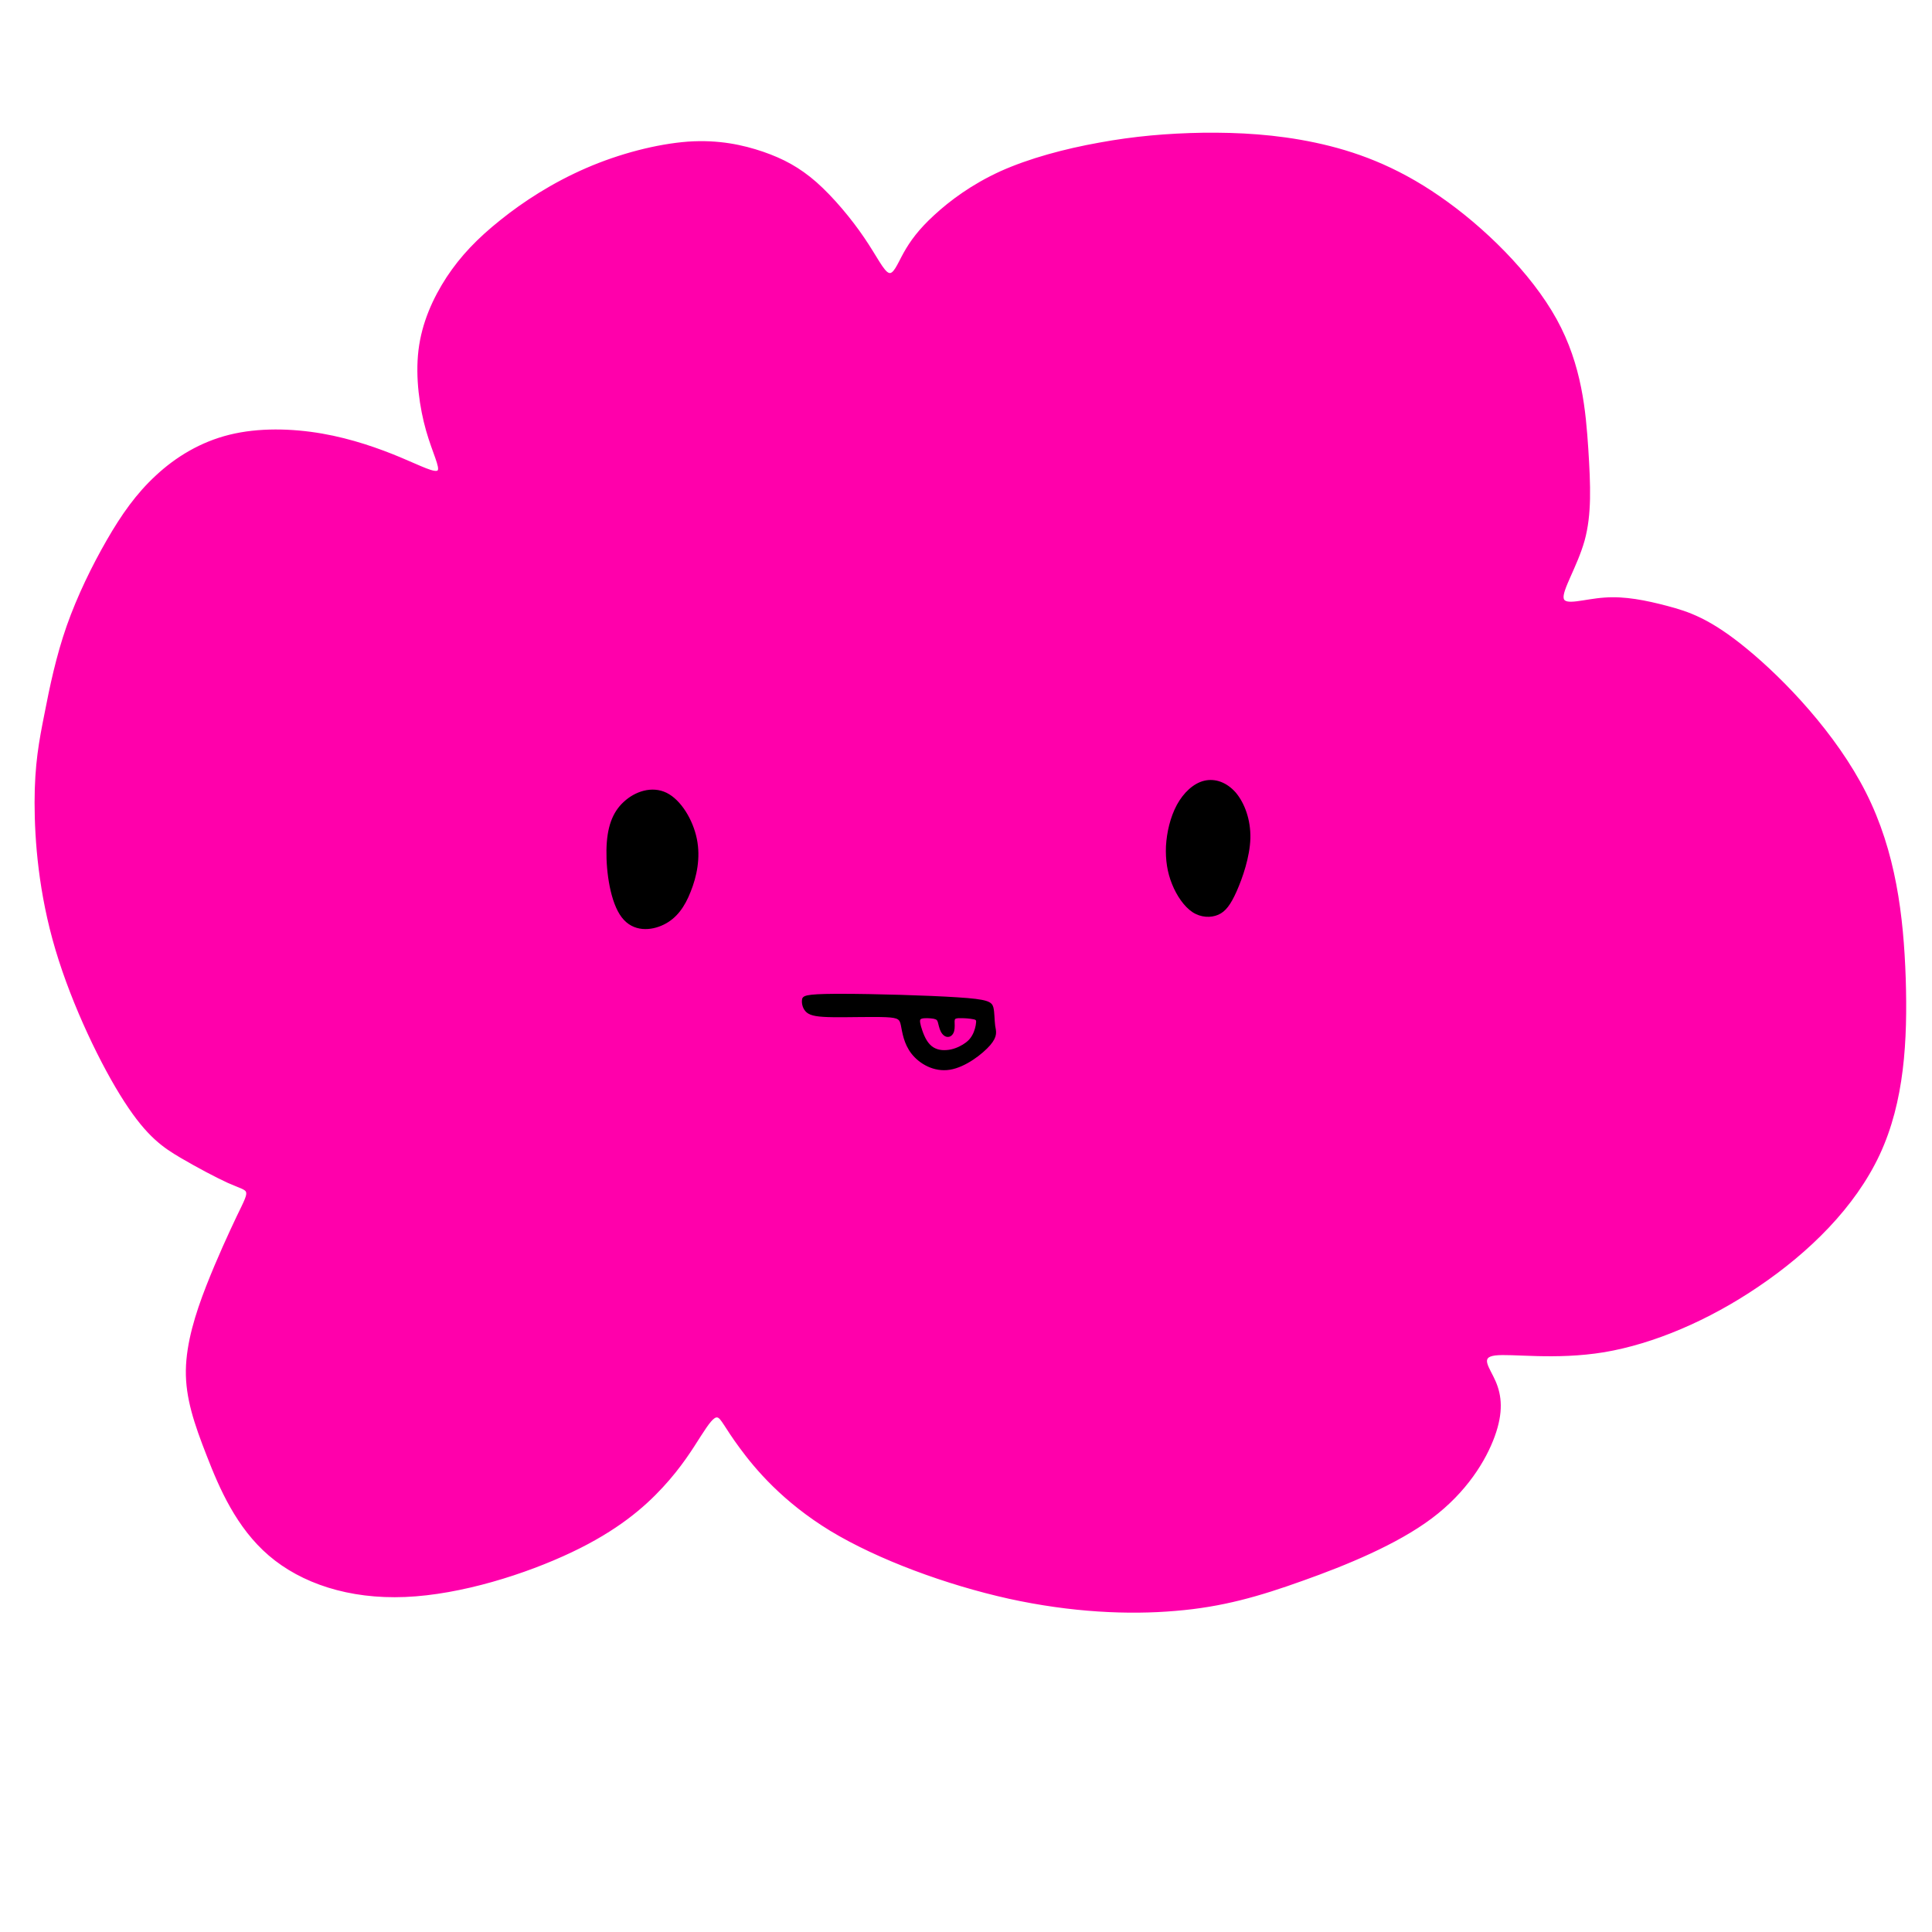 <?xml version="1.0" encoding="UTF-8" standalone="no"?><svg width="1e3" height="1e3" viewBox="0 0 1e3 1e3" version="1.1" id="svg115" xml:space="preserve" xmlns="http://www.w3.org/2000/svg" xmlns:svg="http://www.w3.org/2000/svg"><path id="body" d="M 622.7,69.2 C 604.3,69.5 587,71 569.1,74.3 551.2,77.5 532.9,82.4 518,89.1 503.1,95.9 491.8,104.4 483.9,111.7 475.9,119 471.5,125.1 468.2,131 464.9,136.9 462.8,142.8 459.9,141.7 457,140.7 453.4,132.8 446.9,123.3 440.4,113.7 431.1,102.5 422.3,94.7 413.5,87 405.2,82.6 394.8,79 384.5,75.5 372,72.7 356.1,73.8 340.1,75 320.7,80 303.5,87.5 286.2,95 271.1,104.8 259.3,114.3 247.4,123.8 238.8,132.8 231.6,143.7 224.5,154.6 218.8,167.2 217.1,181.3 215.4,195.5 217.7,211.1 221,222.7 224.3,234.3 228.5,242 226.9,243.8 225.2,245.6 217.7,241.6 206.9,237.1 196.1,232.6 182.1,227.6 166.6,224.9 151,222.2 133.8,221.8 118.9,225.5 103.9,229.2 91.2,237 81.1,246.4 70.9,255.8 63.3,266.6 55.7,279.8 48.1,293 40.5,308.5 35,324.1 29.5,339.8 26.2,355.6 23.5,369.6 20.7,383.6 18.4,395.7 18.4,415.4 18.4,435.1 20.5,462.3 29.2,491.5 37.9,520.7 53,551.8 64.8,570 76.6,588.3 85,593.7 93.8,598.9 102.7,604.1 112,609 118.1,611.8 124.2,614.5 127.2,615.1 127.8,616.8 128.5,618.6 127,621.5 123,629.7 119.1,637.9 112.8,651.5 107.2,665.8 101.6,680.1 96.9,695.2 96.7,709.3 96.5,723.4 100.9,736.6 107.5,753.4 114,770.2 122.8,790.5 139.5,804.8 156.2,819.1 180.7,827.3 209.7,826.1 238.7,824.9 272.1,814.2 295.7,803 319.3,791.8 333,780 342.7,769.5 352.4,759 358.1,749.7 362.3,743.1 366.5,736.6 369.2,732.7 371.4,733.2 373.6,733.6 375.3,738.4 383.3,749.2 391.3,760.1 405.5,777 430.1,792 454.8,806.9 489.9,819.8 522.2,827 554.6,834.1 584.1,835.4 608.4,833.3 632.7,831.3 651.6,825.8 674.2,817.7 696.7,809.7 722.8,799 740.8,785.5 758.8,772 768.7,755.7 773.2,743.3 777.7,730.9 776.8,722.4 773.7,715.2 770.6,708 765.2,702.2 773.8,701.1 782.3,700 804.8,703.6 830.3,699.4 855.7,695.1 884.1,683.1 910.1,665.4 936.1,647.8 959.8,624.6 972.5,597.4 985.2,570.1 986.9,538.7 985.9,506.4 984.8,474.1 980.8,441 965.4,410.5 950,380 923.2,352.1 904.1,336.4 885,320.6 873.8,317 862.8,314.1 851.8,311.2 840.9,309 830.5,309.8 820,310.5 809.9,314.2 808.9,309.9 807.8,305.6 815.9,293.2 819.7,279.7 823.4,266.2 822.8,251.5 821.6,232.3 820.3,213.1 818.4,189.3 805.3,165.5 792.1,141.6 767.7,117.7 744.9,102 722.1,86.2 700.9,78.6 680.6,74.3 660.3,70 641,69 622.7,69.2 Z" fill="#ff00ab" stroke="#ff00ab" /><path id="face" d="M 639.6,461.2 C 642.7,454.2 646.4,443.5 646.7,433.9 646.9,424.3 643.7,415.8 639.2,410.5 634.6,405.3 628.8,403.3 623.4,404.6 618,405.9 613,410.6 609.6,416.8 606.2,423.1 604.4,430.9 604,438 603.7,445.1 604.7,451.5 607.1,457.4 609.5,463.4 613.3,468.9 617.5,471.7 621.8,474.5 626.7,474.6 630.4,473 634,471.4 636.5,468.1 639.6,461.2 Z M 357,461.4 C 360.1,453.7 362.2,444.1 360.2,434.3 358.2,424.5 352.1,414.4 344.8,410.8 337.4,407.2 328.9,410.1 323.2,415.4 317.4,420.7 314.6,428.4 314.4,440 314.2,451.6 316.5,467.1 322.2,474.5 327.9,482 336.9,481.3 343.4,478.1 349.9,474.9 354,469.1 357,461.4 Z M 435.6,514.9 C 434.5,514.9 433.4,514.9 432.4,514.9 416.6,515 415.7,515.9 415.6,517.7 415.4,519.5 416,522.1 417.9,523.7 419.9,525.3 423.3,525.9 431.3,526 439.3,526.1 451.9,525.7 458.6,526 465.3,526.3 466.1,527.3 466.8,530.7 467.5,534.1 468.2,540 472.2,545.1 476.2,550.2 483.5,554.5 491.6,553.2 499.6,551.9 508.3,545.1 512.2,540.6 516,536.1 515.1,533.9 514.6,530.9 514.2,527.9 514.3,524.1 513.7,521.6 513,519 511.5,517.7 495.4,516.7 480.2,515.7 452.1,514.9 435.6,514.9 Z M 497.6,526.5 C 499.6,526.5 502,526.7 503.5,527 505.5,527.3 505.9,527.8 505.7,529.4 505.6,531 504.9,533.9 503.7,536 502.5,538.2 500.9,539.7 498.6,541.1 496.3,542.5 493.2,543.8 490,544 486.7,544.3 483.3,543.5 480.9,540.9 478.4,538.3 477,534 476.2,531.3 475.5,528.5 475.4,527.3 476.9,526.8 478.4,526.3 481.5,526.5 483.3,526.8 485.1,527.2 485.5,527.7 485.9,528.9 486.3,530.2 486.6,532.2 487.4,533.7 488.2,535.3 489.5,536.3 490.7,536.2 491.9,536.2 493,535.1 493.4,533.5 493.8,531.9 493.6,529.8 493.6,528.5 493.7,527.2 494,526.7 495.9,526.5 496.4,526.5 497,526.5 497.6,526.5 Z" fill="#000000" stroke="#000000" /></svg>